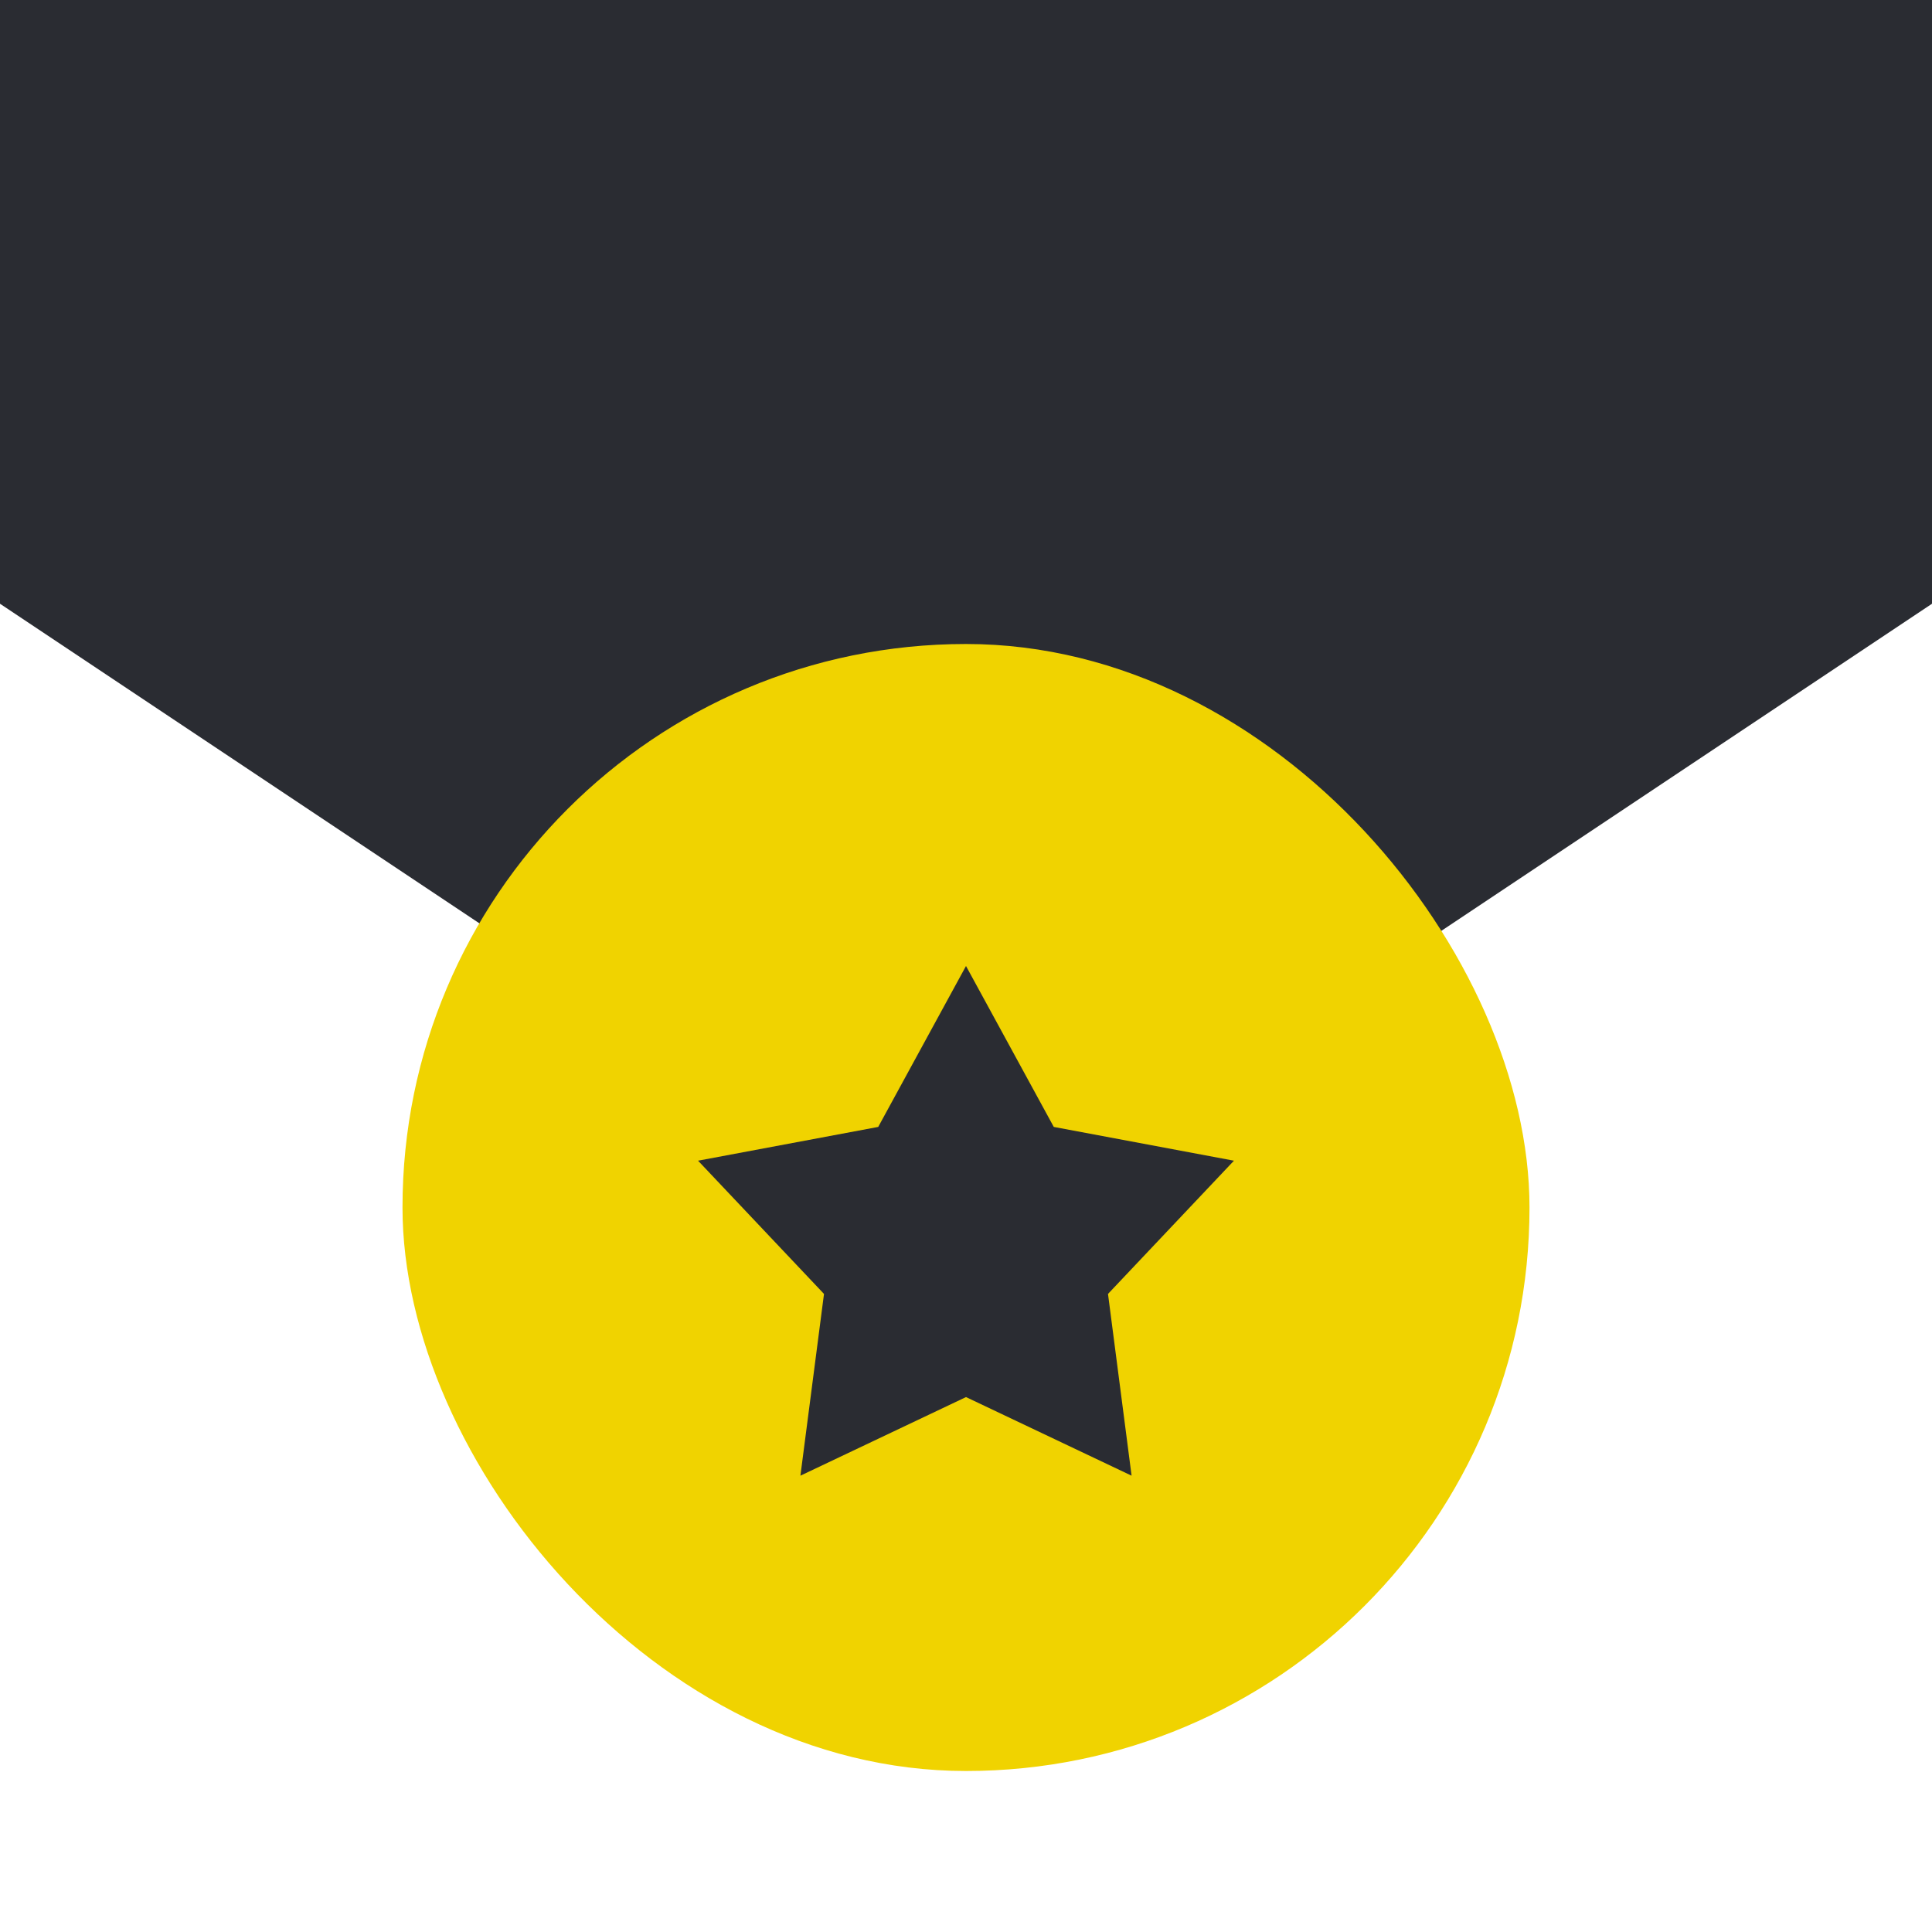 <svg width="48" height="48" viewBox="0 0 48 48" fill="none" xmlns="http://www.w3.org/2000/svg">
<g clip-path="url(#clip0_90_284)">
<path d="M48 15L24 31L1.39876e-06 15L2.71011e-06 -4.19629e-06L48 0L48 15Z" fill="#2A2C32"/>
<g style="mix-blend-mode:hard-light">
<rect x="38" y="44" width="28" height="28" rx="14" transform="rotate(-180 38 44)" fill="#F0D300"/>
</g>
<path d="M24 24L26.181 27.998L30.657 28.837L27.528 32.147L28.114 36.663L24 34.71L19.886 36.663L20.472 32.147L17.343 28.837L21.819 27.998L24 24Z" fill="#2A2C32"/>
</g>
<defs>
<clipPath id="clip0_90_284">
<rect width="48" height="48" fill="white"/>
</clipPath>
</defs>
</svg>

